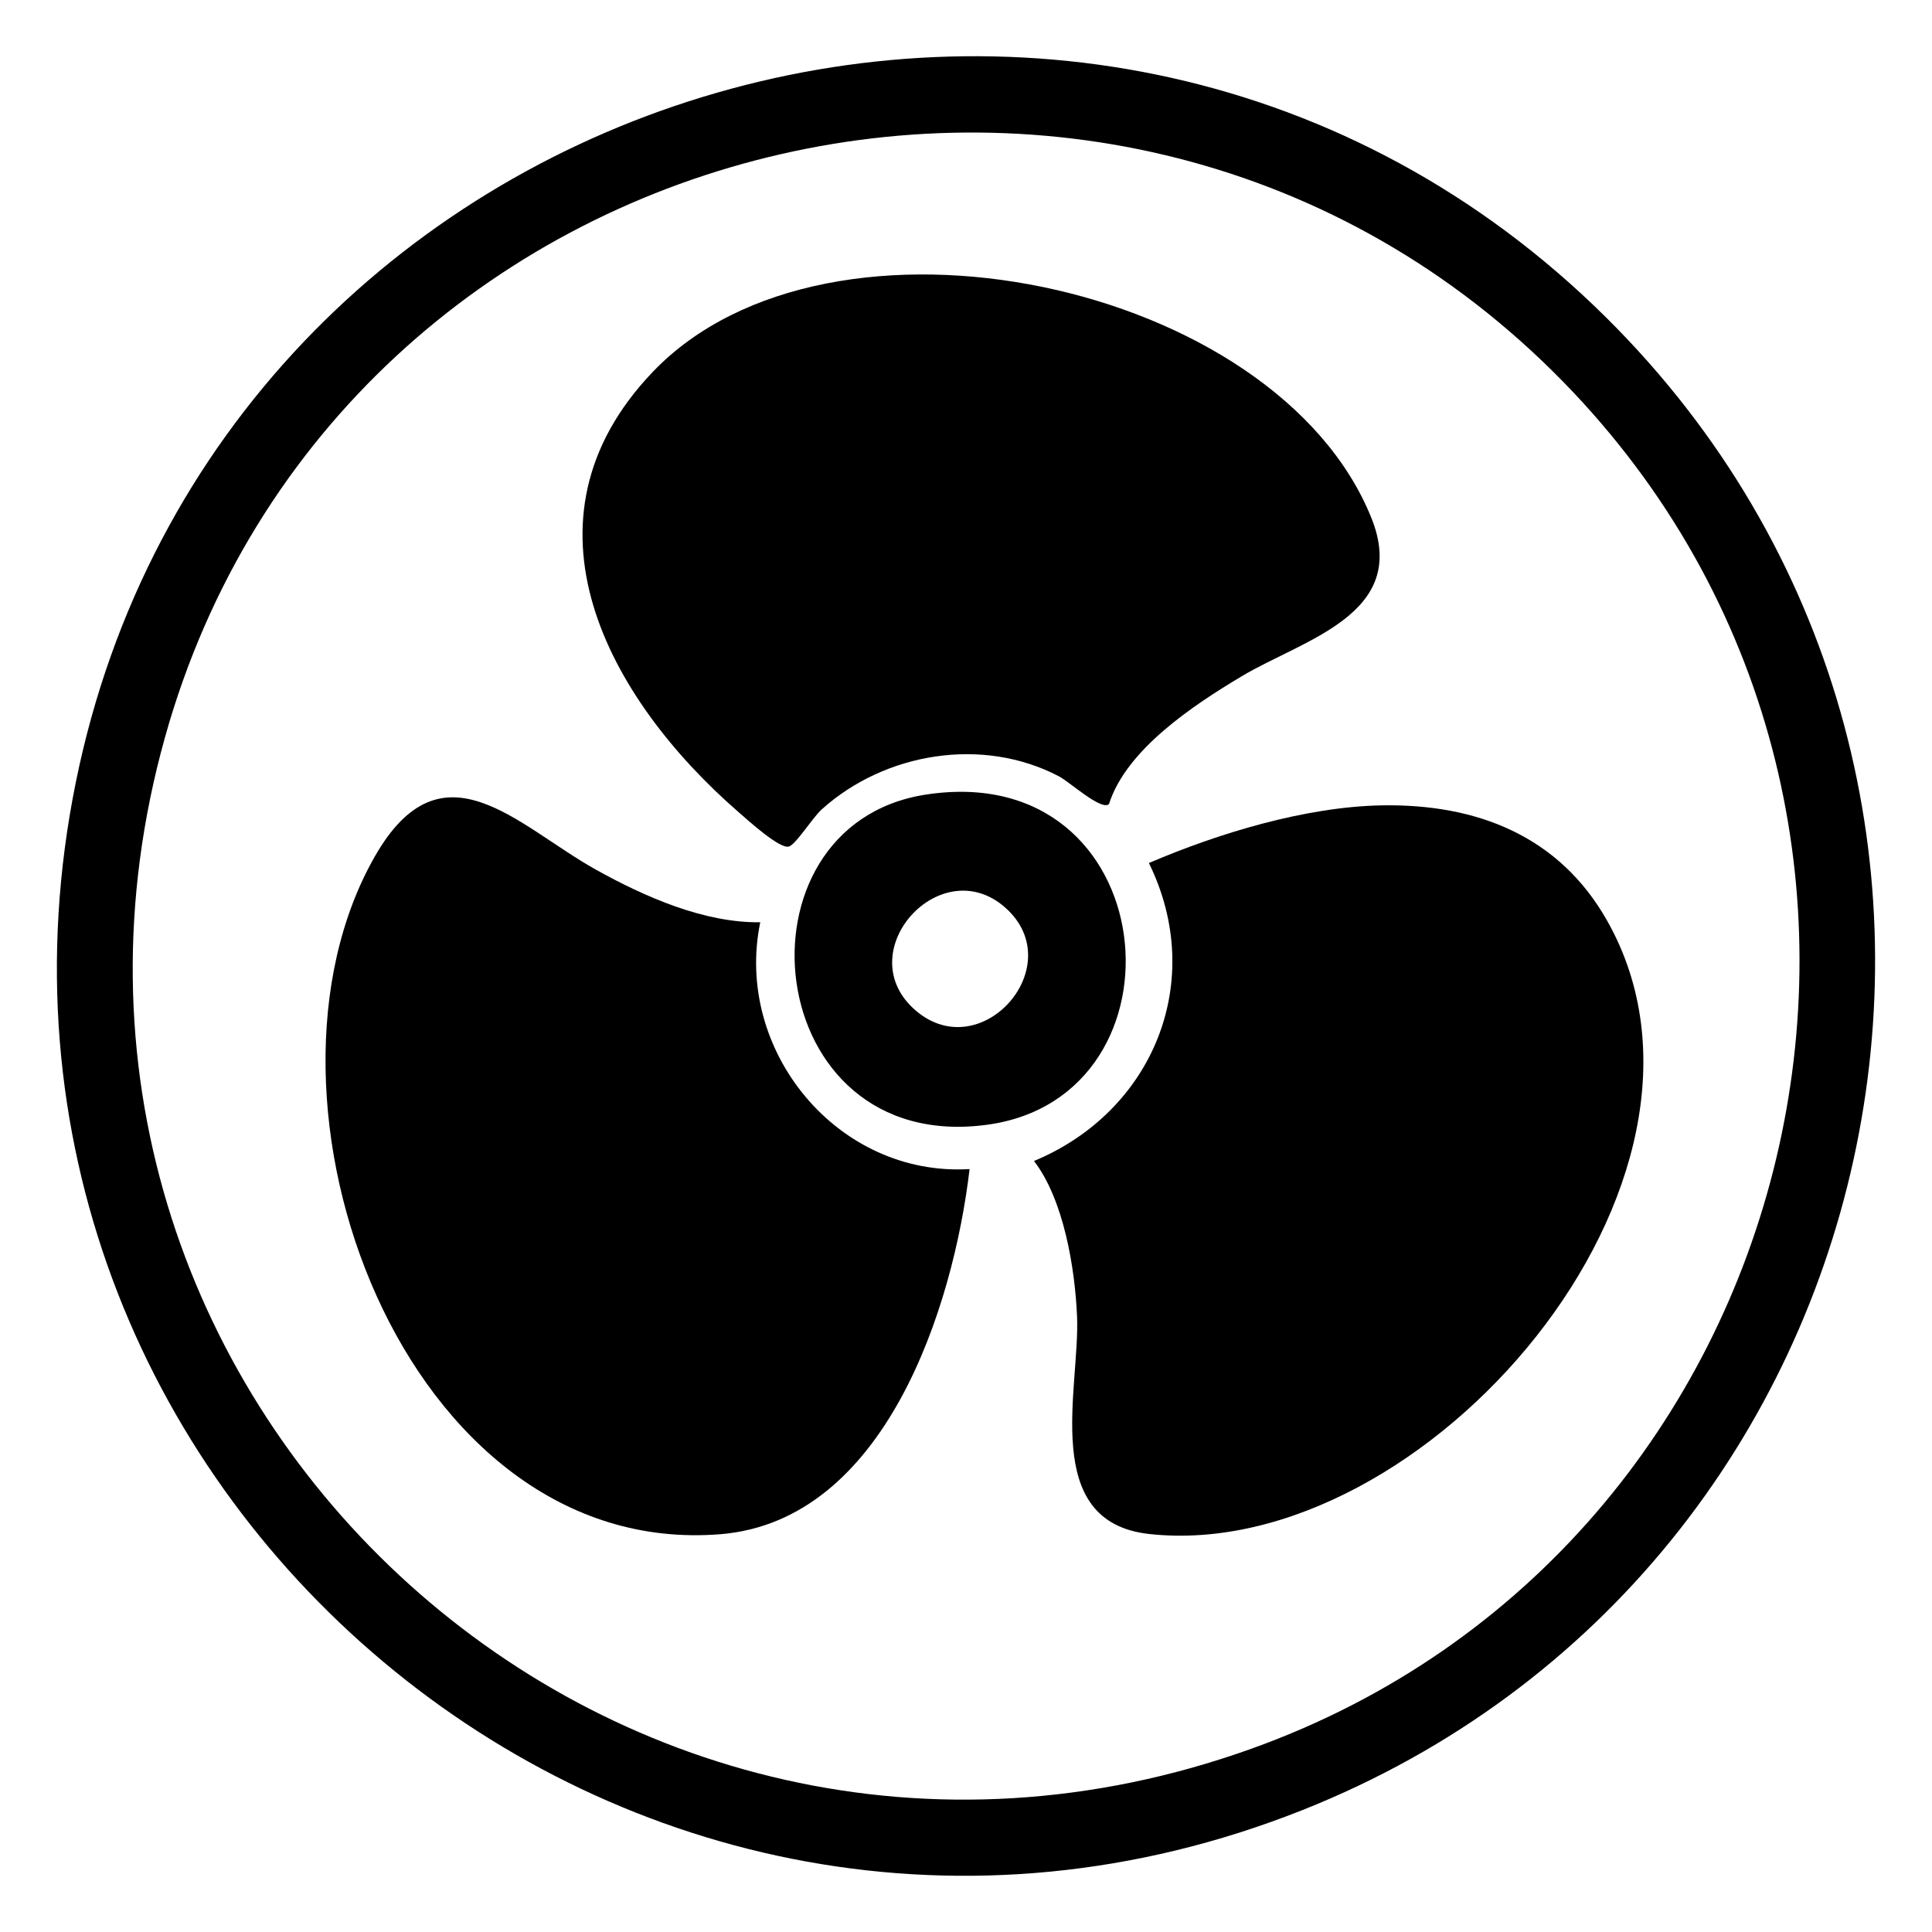 <svg id="vent" data-name="vent" xmlns="http://www.w3.org/2000/svg" viewBox="0 0 270 270">
  <path d="M224.48,44.39c65.05,64.52,42.28,174.95-42.51,208.59C88.05,290.24-9.44,208.24,10.59,109.35,30.47,11.24,153.12-26.38,224.48,44.39ZM219.95,54.91C158.13-10.62,47.23,16.51,23.05,103.06c-25.57,91.55,62.17,173.46,151.83,141.33,78.25-28.04,102.33-128.77,45.07-189.48Z"/>
  <path d="M193.11,112.55c13.29-.23,24.79,4.28,31.48,16.1,20.57,36.35-25.55,89.94-63.98,85.73-15.33-1.68-9.66-20.36-10.09-30.41-.29-6.73-1.86-16.33-6.02-21.72,16.66-6.92,24.17-25.14,16.06-41.64,9.71-4.17,21.92-7.87,32.54-8.06Z"/>
  <path d="M154.98,112.38c-1.1.94-5.47-3.09-6.98-3.88-10.68-5.61-24.34-3.33-33.16,4.61-1.32,1.19-3.63,4.95-4.61,5.2-1.29.34-5.63-3.61-7-4.8-18.25-15.86-31.93-40.69-12.01-61.53,24.69-25.83,87.09-12.64,100.42,20.37,5.45,13.49-9.51,17.01-18.13,22.17-6.71,4.02-16.09,10.19-18.53,17.85Z"/>
  <path d="M106.25,128.88c-3.71,17.89,10.77,35.61,29.25,34.5-2.27,19.32-11.79,49.18-34.85,51.03-44.22,3.53-67.74-60.73-48.25-94.75,9.4-16.41,19.91-4.24,30.85,1.86,6.82,3.8,15.12,7.47,23.01,7.37Z"/>
  <path d="M129.3,111.06c33.44-5.23,37.74,42.2,8.63,46.13-31.77,4.29-36.32-41.79-8.63-46.13ZM140.51,126.86c-8.96-7.97-21.61,5.89-12.91,14.03,9.2,8.6,22.13-5.82,12.91-14.03Z"/>
</svg>